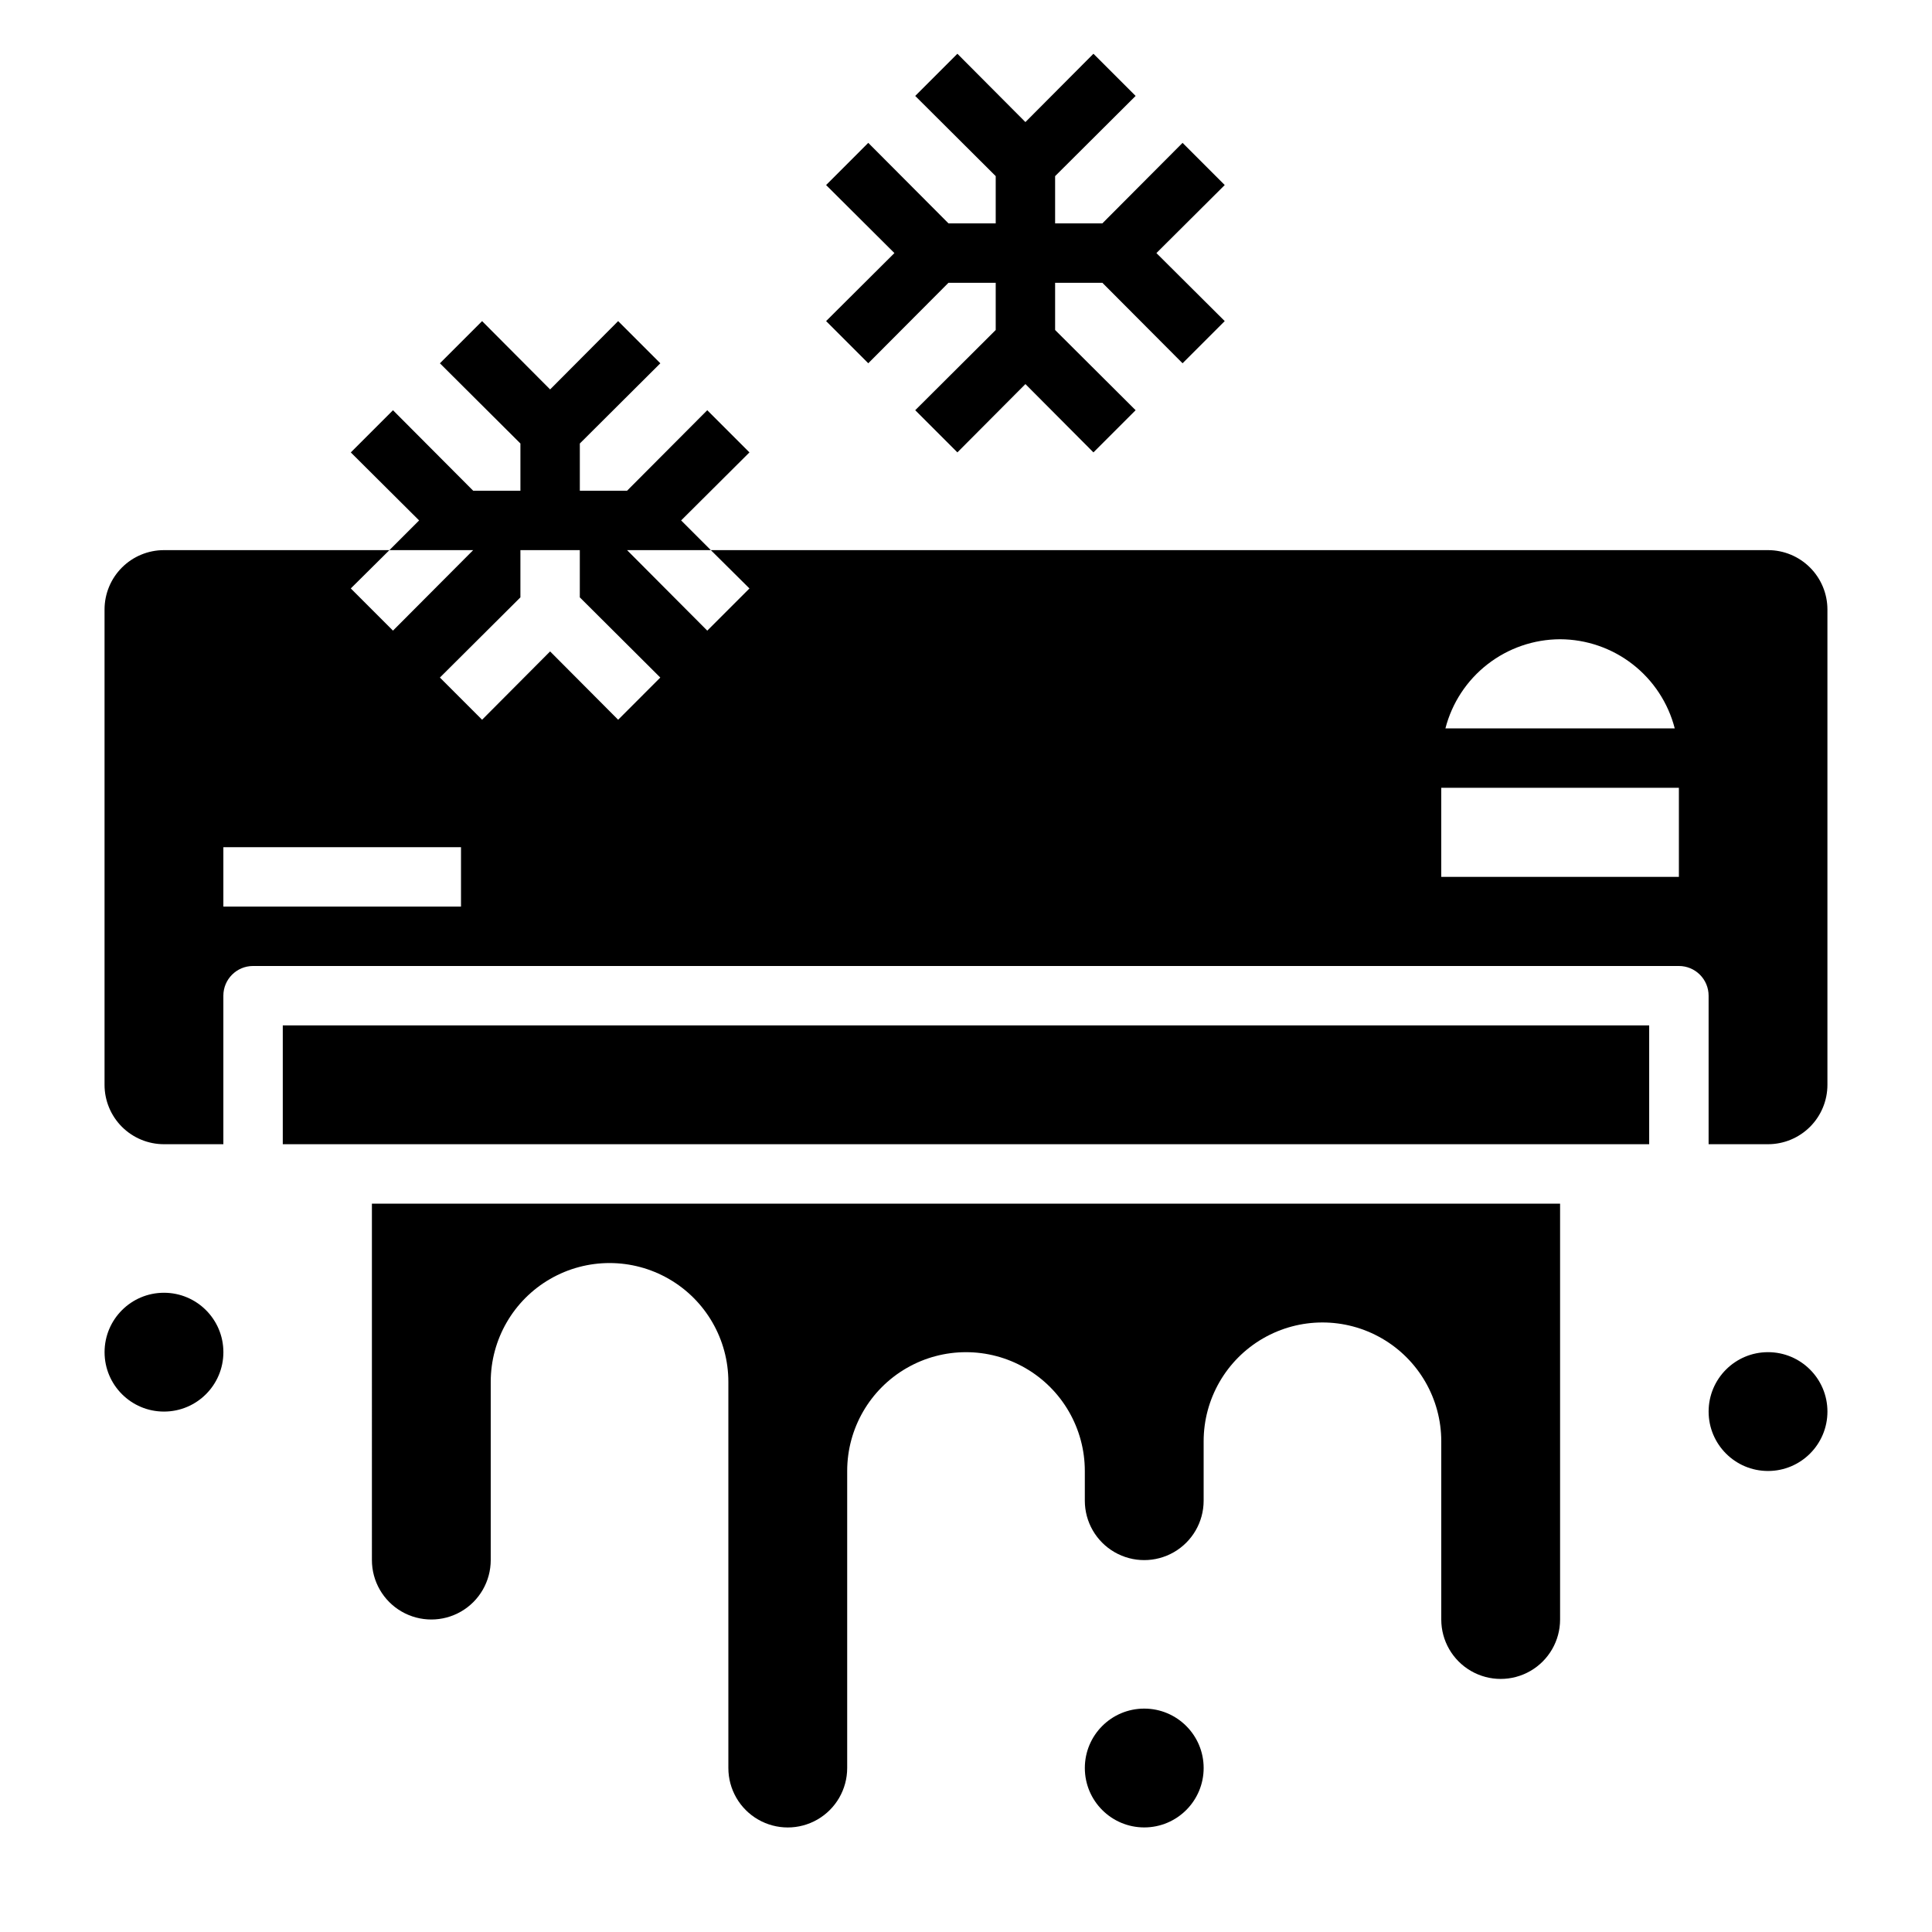 <?xml version="1.0" encoding="UTF-8"?>
<!-- Uploaded to: SVG Repo, www.svgrepo.com, Generator: SVG Repo Mixer Tools -->
<svg fill="#000000" width="800px" height="800px" version="1.1" viewBox="144 144 512 512" xmlns="http://www.w3.org/2000/svg">
 <g>
  <path d="m218.94 415.74h362.11v31.488h-362.11z"/>
  <path d="m612.54 289.79h-280.16l10.234 10.156-11.18 11.18-21.254-21.336h22.199l-7.871-7.871 18.105-18.027-11.18-11.18-21.254 21.336h-12.516v-12.516l21.332-21.254-11.18-11.18-18.027 18.105-18.027-18.105-11.18 11.18 21.336 21.254v12.516h-12.516l-21.254-21.332-11.18 11.18 18.105 18.023-7.871 7.871h22.199l-21.254 21.332-11.18-11.18 10.234-10.152h-59.75c-4.176 0-8.18 1.66-11.133 4.613-2.953 2.953-4.609 6.957-4.609 11.133v125.95c0 4.176 1.656 8.18 4.609 11.133 2.953 2.949 6.957 4.609 11.133 4.609h15.746v-39.359c0-4.348 3.523-7.871 7.871-7.871h377.86c2.09 0 4.09 0.828 5.566 2.305 1.477 1.477 2.309 3.477 2.309 5.566v39.359h15.742c4.176 0 8.18-1.66 11.133-4.609 2.953-2.953 4.613-6.957 4.613-11.133v-125.95c0-4.176-1.66-8.18-4.613-11.133s-6.957-4.613-11.133-4.613zm-346.37 94.465h-62.977v-15.742h62.977zm41.645-49.516-18.031-18.105-18.027 18.105-11.18-11.18 21.336-21.25v-12.52h15.742v12.516l21.332 21.254zm249.62-21.332c6.965 0.023 13.723 2.352 19.223 6.625 5.496 4.273 9.426 10.25 11.164 16.992h-60.77c1.738-6.742 5.664-12.719 11.164-16.992 5.496-4.273 12.258-6.602 19.219-6.625zm31.488 62.977h-62.977v-23.617h62.977z"/>
  <path d="m242.56 557.44c0 5.625 3 10.824 7.871 13.637 4.871 2.812 10.875 2.812 15.746 0 4.871-2.812 7.871-8.012 7.871-13.637v-47.23c0-11.25 6-21.645 15.742-27.27 9.742-5.625 21.746-5.625 31.488 0 9.742 5.625 15.746 16.02 15.746 27.27v102.34c0 5.625 3 10.824 7.871 13.637 4.871 2.812 10.871 2.812 15.742 0 4.871-2.812 7.875-8.012 7.875-13.637v-78.719c0-11.25 6-21.645 15.742-27.27 9.742-5.625 21.746-5.625 31.488 0 9.742 5.625 15.746 16.02 15.746 27.27v7.871c0 5.625 3 10.82 7.871 13.633s10.871 2.812 15.742 0c4.871-2.812 7.875-8.008 7.875-13.633v-15.746c0-11.246 6-21.645 15.742-27.27s21.746-5.625 31.488 0c9.742 5.625 15.742 16.023 15.742 27.27v47.234c0 5.625 3.004 10.82 7.875 13.633 4.871 2.812 10.871 2.812 15.742 0s7.871-8.008 7.871-13.633v-110.21h-314.88z"/>
  <path d="m462.98 612.54c0 8.695-7.051 15.746-15.746 15.746-8.695 0-15.742-7.051-15.742-15.746 0-8.695 7.047-15.742 15.742-15.742 8.695 0 15.746 7.047 15.746 15.742"/>
  <path d="m628.29 518.08c0 8.695-7.051 15.746-15.746 15.746-8.695 0-15.742-7.051-15.742-15.746s7.047-15.742 15.742-15.742c8.695 0 15.746 7.047 15.746 15.742"/>
  <path d="m203.2 502.34c0 8.695-7.051 15.742-15.746 15.742s-15.742-7.047-15.742-15.742c0-8.695 7.047-15.746 15.742-15.746s15.746 7.051 15.746 15.746"/>
  <path d="m374.1 240.27 21.258-21.332h12.516v12.516l-21.332 21.258 11.176 11.176 18.027-18.105 18.027 18.105 11.18-11.176-21.336-21.258v-12.516h12.52l21.254 21.332 11.176-11.176-18.105-18.027 18.105-18.027-11.176-11.18-21.254 21.336h-12.52v-12.52l21.336-21.254-11.18-11.176-18.027 18.105-18.027-18.105-11.176 11.176 21.332 21.254v12.52h-12.516l-21.258-21.336-11.176 11.18 18.105 18.027-18.105 18.027z"/>
 </g>
</svg>